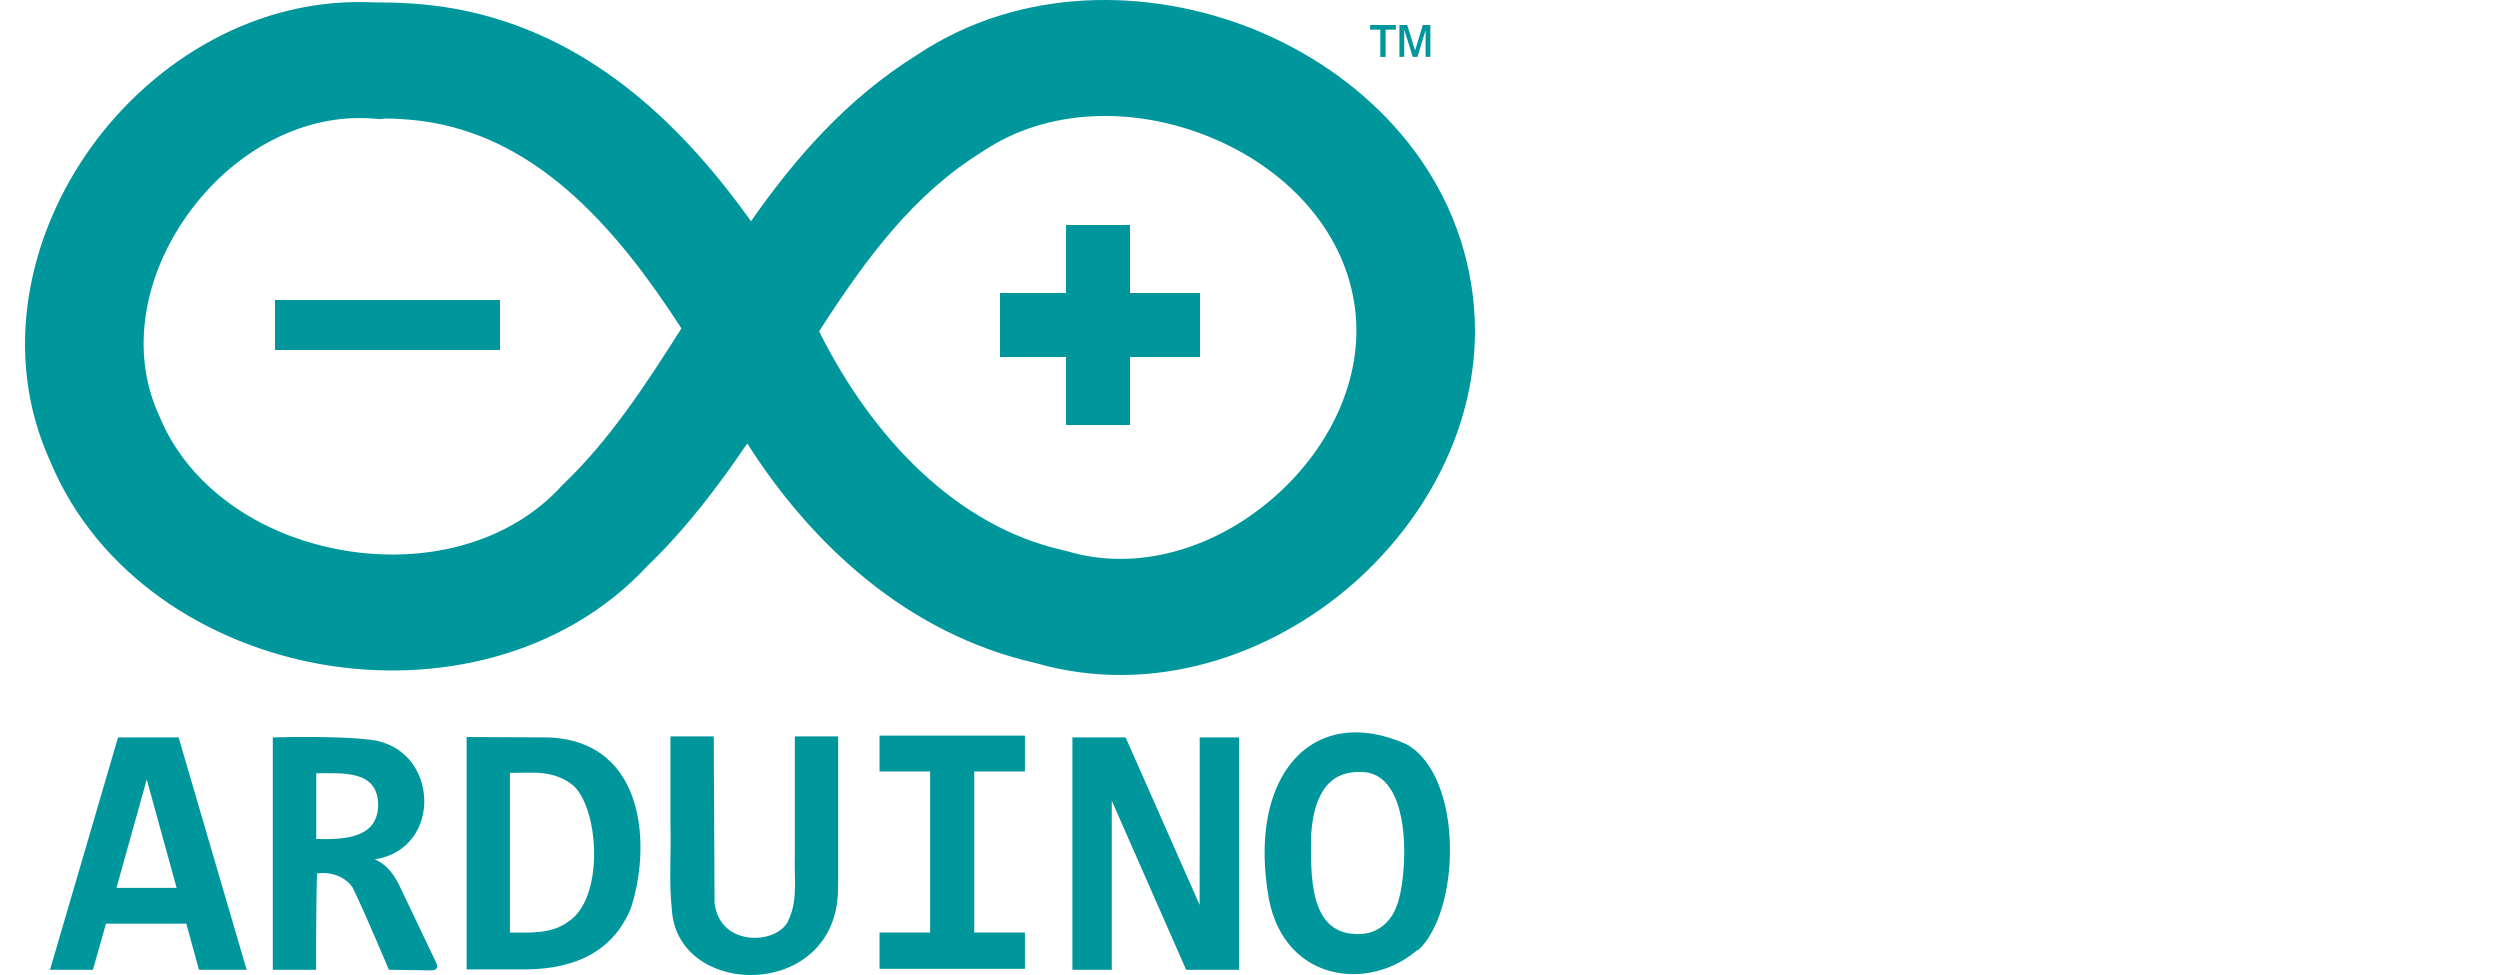 <svg width="100" height="39" viewBox="0 0 100 39" fill="none" xmlns="http://www.w3.org/2000/svg">
<path d="M36.714 2.174C40.799 -0.537 45.954 -0.523 50.152 1.172C54.366 2.873 58.036 6.439 58.841 11.32L58.858 11.43C59.592 16.085 57.396 20.485 54.118 23.353C50.831 26.229 46.104 27.867 41.432 26.524C36.272 25.355 32.443 21.75 29.889 17.738C28.735 19.444 27.444 21.144 25.907 22.628C22.508 26.284 17.4 27.366 12.869 26.575C8.33 25.781 3.909 23.026 2.002 18.437C0.04 14.107 1.15 9.334 3.674 5.849C6.158 2.419 10.3 -0.161 15.028 0.099L15.175 0.098C16.304 0.097 17.483 0.19 18.66 0.441L18.773 0.466L18.774 0.466C23.853 1.596 27.415 5.177 30.041 8.847C31.758 6.394 33.828 3.969 36.714 2.174ZM48.345 5.462C45.282 4.226 41.855 4.358 39.355 6.029L39.32 6.052L39.284 6.074C36.572 7.752 34.694 10.256 32.764 13.252C34.893 17.521 38.279 21.071 42.557 22.015L42.639 22.034L42.72 22.057C45.487 22.874 48.585 21.97 50.958 19.893C53.334 17.815 54.63 14.869 54.161 12.069L54.16 12.063C53.677 9.119 51.401 6.695 48.345 5.462ZM14.926 4.742C12.125 4.524 9.348 6.04 7.542 8.533C5.751 11.006 5.211 14.033 6.322 16.523L6.348 16.581L6.367 16.622L6.384 16.664C7.541 19.476 10.38 21.426 13.703 22.007C17.025 22.587 20.367 21.718 22.433 19.471L22.482 19.417L22.536 19.366C24.371 17.605 25.765 15.492 27.256 13.137C24.702 9.171 21.753 5.887 17.723 4.991C16.986 4.827 16.199 4.749 15.378 4.74L15.226 4.766L14.926 4.742Z" fill="#00979C"/>
<path d="M20 12V14H11V12H20Z" fill="#00979C"/>
<path d="M45.2 9V11.72H48V14.28H45.2V17H42.64V14.28H40V11.72H42.64V9H45.2Z" fill="#00979C"/>
<path d="M7.959 38.791L7.452 36.948H4.239L3.717 38.791H2L4.722 29.496H7.144L9.866 38.791H7.959ZM5.87 31.179L4.659 35.514H7.065L5.87 31.179ZM15.556 38.791C15.556 38.791 14.63 36.58 14.107 35.506C13.804 35.044 13.205 34.863 12.683 34.937C12.636 36.195 12.645 38.791 12.645 38.791H10.912V29.496C10.912 29.496 13.523 29.418 14.821 29.592C17.567 29.906 17.749 33.951 14.99 34.376C15.507 34.584 15.821 35.069 16.042 35.562L17.427 38.463C17.524 38.662 17.522 38.815 17.242 38.814L15.556 38.791ZM15.127 32.212C15.119 30.778 13.702 30.938 12.65 30.93V33.559C13.892 33.601 15.103 33.473 15.127 32.212ZM25.21 36.387C24.371 38.351 22.535 38.807 20.794 38.775H18.666V29.48L21.902 29.496C25.906 29.628 26.049 33.999 25.202 36.419L25.21 36.387ZM22.994 31.475C22.187 30.773 21.301 30.917 20.398 30.917V37.303C21.19 37.303 22.052 37.367 22.725 36.871C24.157 35.957 23.975 32.495 22.99 31.477L22.994 31.475ZM33.519 35.346C33.691 40.041 27.07 40.026 26.872 36.363C26.751 35.241 26.85 34.12 26.818 32.998V29.456H28.551L28.582 36.107C28.786 37.942 31.194 37.782 31.558 36.764C31.927 35.955 31.756 35.041 31.794 34.176V29.456H33.527V35.346H33.519ZM35.181 30.858V29.424H40.997V30.858H38.971V37.301H40.997V38.751H35.181V37.301H37.206V30.858H35.181ZM47.446 38.791L44.471 32.028V38.791H42.896V29.496H45.025L47.984 36.195C47.992 35.714 47.988 29.496 47.988 29.496H49.562V38.791H47.446ZM56.705 37.99C54.782 39.665 51.427 39.296 50.762 35.995C49.852 30.978 52.535 28.093 56.27 29.776C58.565 31.082 58.438 36.459 56.705 38.03V37.99ZM54.386 30.882C52.748 30.838 52.511 32.533 52.448 33.35C52.434 34.897 52.299 37.469 54.418 37.357C55.075 37.357 55.645 36.875 55.858 36.259C56.289 35.289 56.615 30.802 54.386 30.882ZM54.806 1V1.188H55.213V2.277H55.424V1.188H55.835V1H54.806ZM55.977 1V2.274H56.169V1.184L56.51 2.274H56.699L57.024 1.208V2.274H57.214V1H56.913L56.604 2.018L56.288 1H55.977Z" fill="#00979C"/>
</svg>
